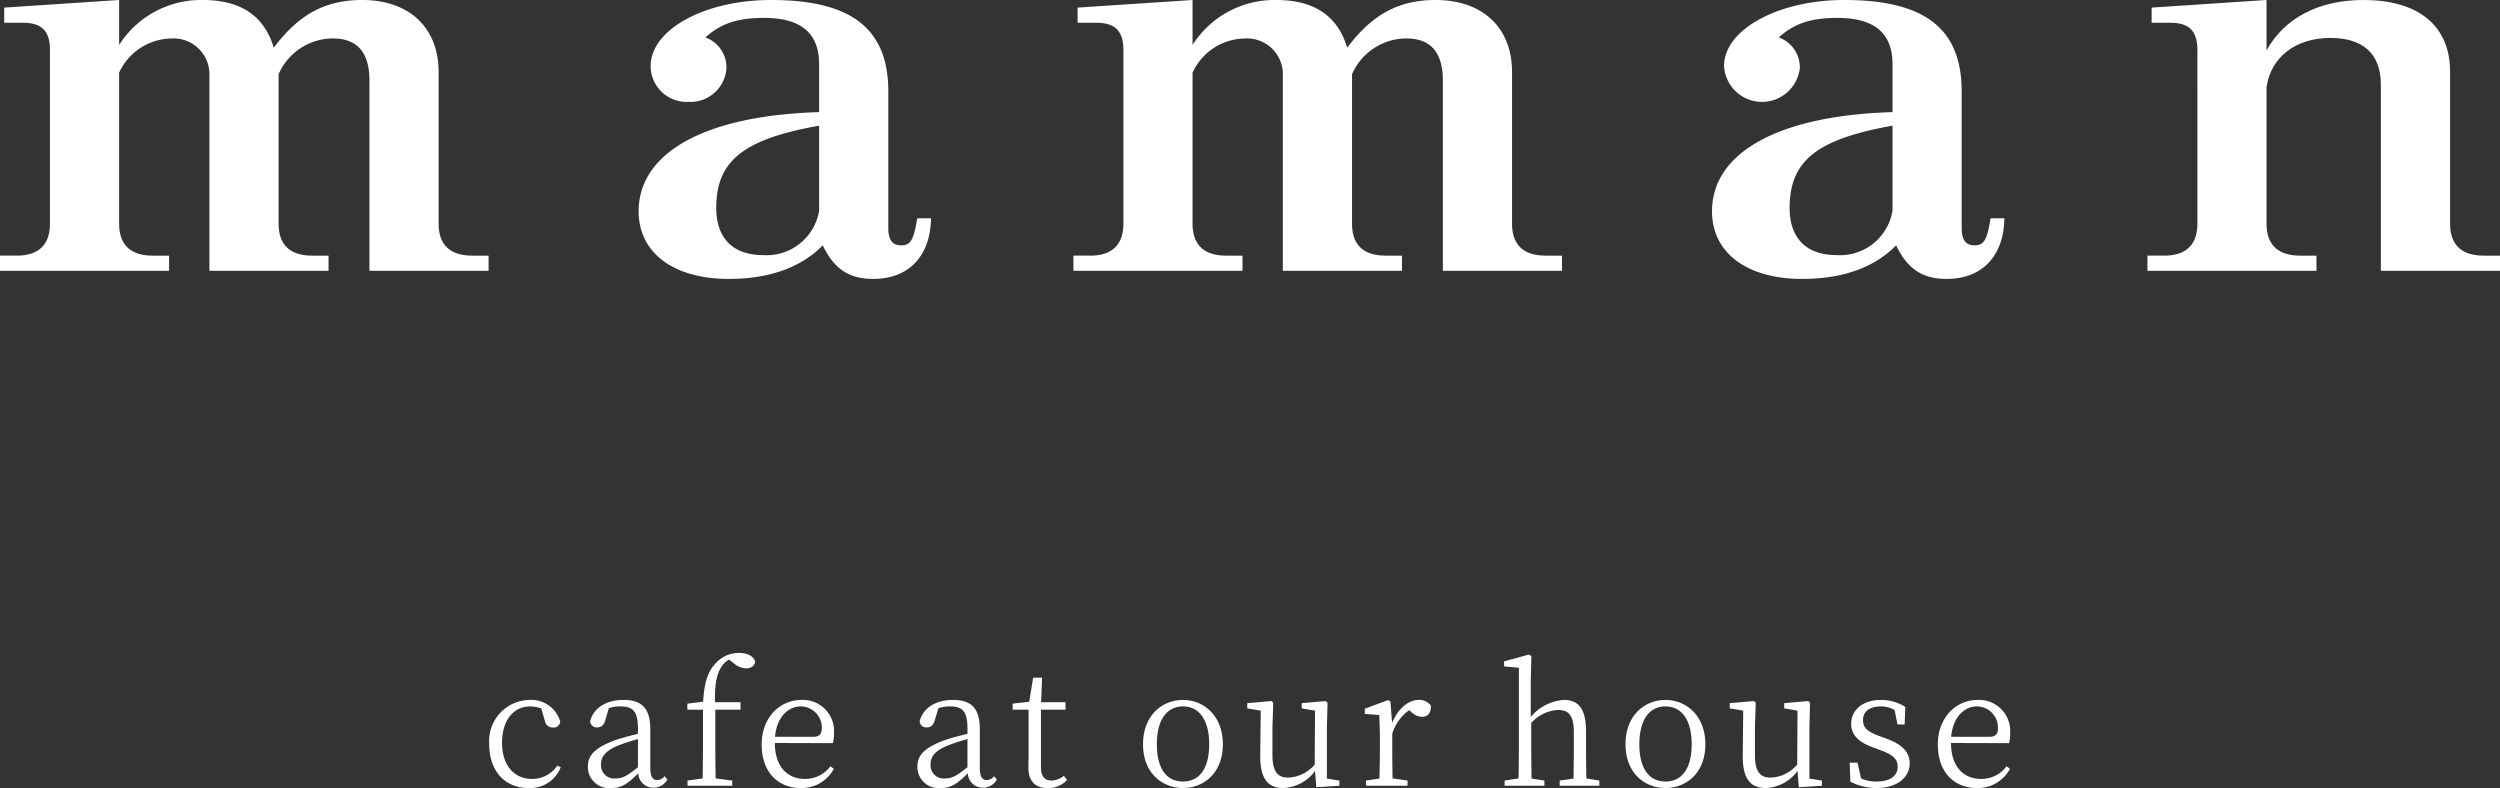 <svg xmlns="http://www.w3.org/2000/svg" width="307.569" height="96.949" viewBox="0 0 307.569 96.949">
  <rect x="0" y="0" width="307.569" height="96.949" fill="#333333" stroke="none"/>
  <g id="グループ_13" data-name="グループ 13" transform="translate(-486.215 -438.686)">
    <path id="パス_3388" data-name="パス 3388" d="M-85.22-2.48A3.7,3.7,0,0,1-88.34-.84c-2.16,0-3.68-1.64-3.68-4.44,0-2.82,1.44-4.48,3.46-4.48a4.339,4.339,0,0,1,1.36.24l.44,1.5a1,1,0,0,0,1.02.86.808.808,0,0,0,.88-.74,3.71,3.71,0,0,0-3.76-2.66A5.058,5.058,0,0,0-93.6-5.14c0,3.32,1.92,5.42,4.84,5.42A4.015,4.015,0,0,0-84.8-2.28Zm9.92.2C-76.58-1.26-77.16-.9-78-.9a1.627,1.627,0,0,1-1.84-1.74c0-.8.36-1.64,2.3-2.38a21.4,21.4,0,0,1,2.24-.72Zm3.28,1.1a1.17,1.17,0,0,1-.9.48c-.54,0-.86-.36-.86-1.52V-6.96c0-2.6-1.08-3.6-3.3-3.6-2.12,0-3.68.98-4.1,2.62a.8.8,0,0,0,.88.76c.52,0,.82-.3.98-.88l.44-1.48a4.137,4.137,0,0,1,1.4-.22c1.52,0,2.18.54,2.18,2.74v.64c-.92.2-1.88.48-2.66.72-2.72.98-3.5,1.96-3.5,3.3A2.606,2.606,0,0,0-78.58.28c1.3,0,2.1-.58,3.32-1.82A1.844,1.844,0,0,0-73.42.24a1.961,1.961,0,0,0,1.74-1Zm2.8-8.92v.74h1.92v4.8c0,1.22-.02,2.44-.04,3.66l-1.86.26V0h5.5V-.64L-65.74-.9c-.02-1.22-.04-2.44-.04-3.66v-4.8h3.1v-.92h-3.14c-.06-2.34.26-3.56.8-4.36a2.32,2.32,0,0,1,.94-.88l.58.46a2.434,2.434,0,0,0,1.5.62c.68,0,1.08-.36,1.12-.84-.22-.72-1.02-1.06-1.98-1.06a3.814,3.814,0,0,0-2.9,1.3c-.96,1-1.38,2.36-1.52,4.7Zm10.78,4.08c.24-2.54,1.7-3.74,3.16-3.74a2.607,2.607,0,0,1,2.6,2.66c0,.64-.2,1.08-1.08,1.08Zm7.12.78a4.143,4.143,0,0,0,.14-1.24,3.832,3.832,0,0,0-4-4.08c-2.64,0-4.9,2.14-4.9,5.48,0,3.42,2.02,5.36,4.82,5.36A4.487,4.487,0,0,0-51.2-2.08l-.42-.32A3.845,3.845,0,0,1-54.76-.84c-2.12,0-3.68-1.46-3.7-4.42Zm16.56,2.96C-36.04-1.26-36.62-.9-37.46-.9A1.627,1.627,0,0,1-39.3-2.64c0-.8.36-1.64,2.3-2.38a21.4,21.4,0,0,1,2.24-.72Zm3.28,1.1a1.17,1.17,0,0,1-.9.48c-.54,0-.86-.36-.86-1.52V-6.96c0-2.6-1.08-3.6-3.3-3.6-2.12,0-3.68.98-4.1,2.62a.8.8,0,0,0,.88.76c.52,0,.82-.3.98-.88l.44-1.48a4.137,4.137,0,0,1,1.4-.22c1.52,0,2.18.54,2.18,2.74v.64c-.92.2-1.88.48-2.66.72-2.72.98-3.5,1.96-3.5,3.3A2.606,2.606,0,0,0-38.04.28c1.3,0,2.1-.58,3.32-1.82A1.844,1.844,0,0,0-32.88.24a1.961,1.961,0,0,0,1.74-1Zm8.58-.04a2.506,2.506,0,0,1-1.52.58c-.82,0-1.3-.5-1.3-1.68V-9.36h3.02v-.92h-3l.12-3.02h-1.1l-.48,2.96-2.04.24v.74h1.96v5.38c0,.78-.02,1.24-.02,1.74,0,1.7.84,2.52,2.36,2.52a3.072,3.072,0,0,0,2.4-1ZM-8.24.28c2.46,0,4.9-1.76,4.9-5.38,0-3.64-2.48-5.46-4.9-5.46-2.48,0-4.92,1.82-4.92,5.46C-13.16-1.48-10.72.28-8.24.28Zm0-.8c-2.02,0-3.22-1.58-3.22-4.58,0-2.98,1.2-4.66,3.22-4.66,2,0,3.22,1.68,3.22,4.66C-5.02-2.1-6.24-.52-8.24-.52ZM9.46-.88V-7.16l.08-3.04-.22-.22-2.96.26v.64L8-9.24,7.96-2.6A4.543,4.543,0,0,1,4.7-1C3.4-1,2.76-1.72,2.76-3.8V-7.16l.1-3.04-.2-.22-3,.26v.64l1.66.28L1.26-3.68C1.24-.74,2.3.28,4.1.28A5.084,5.084,0,0,0,8-1.82l.16,2L11,0V-.64Zm7.82-9.46-.28-.2L14.12-9.48v.64l1.78.14c.04.94.08,1.76.08,3.04v1.1c0,1.02-.02,2.56-.06,3.68l-1.64.24V0h5.1V-.64L17.54-.9c-.02-1.12-.04-2.64-.04-3.66V-6.38A5.48,5.48,0,0,1,19.58-9.3l.28.24a1.94,1.94,0,0,0,1.28.58c.78,0,1.12-.5,1.12-1.36a1.731,1.731,0,0,0-1.52-.72c-1.26,0-2.54,1.08-3.26,2.84ZM41.38-.9c-.02-1.1-.04-2.62-.04-3.66V-6.64c0-2.84-.92-3.92-2.74-3.92a5.836,5.836,0,0,0-4.06,2.1v-4.42l.08-3.08-.3-.18-3.06.84v.62l1.82.16v9.96c0,1.02-.02,2.56-.04,3.66l-1.72.26V0h4.9V-.64L34.64-.88C34.62-2,34.6-3.54,34.6-4.56V-7.72a4.659,4.659,0,0,1,3.32-1.6c1.3,0,1.92.68,1.92,2.76v2c0,1.04-.02,2.56-.04,3.68l-1.7.24V0h4.88V-.64ZM51.12.28c2.46,0,4.9-1.76,4.9-5.38,0-3.64-2.48-5.46-4.9-5.46-2.48,0-4.92,1.82-4.92,5.46C46.2-1.48,48.64.28,51.12.28Zm0-.8C49.1-.52,47.9-2.1,47.9-5.1c0-2.98,1.2-4.66,3.22-4.66,2,0,3.22,1.68,3.22,4.66C54.34-2.1,53.12-.52,51.12-.52Zm17.7-.36V-7.16l.08-3.04-.22-.22-2.96.26v.64l1.64.28L67.32-2.6A4.543,4.543,0,0,1,64.06-1c-1.3,0-1.94-.72-1.94-2.8V-7.16l.1-3.04-.2-.22-3,.26v.64l1.66.28-.06,5.56C60.6-.74,61.66.28,63.46.28a5.084,5.084,0,0,0,3.9-2.1l.16,2L70.36,0V-.64ZM77.46-6.1c-1.48-.56-2.04-.98-2.04-2,0-.98.74-1.66,2.2-1.66a3.4,3.4,0,0,1,1.68.44l.36,1.78h.88l.08-2.16a5.582,5.582,0,0,0-3-.86c-2.36,0-3.66,1.36-3.66,2.92,0,1.48,1.04,2.32,2.64,2.9l1,.38c1.46.54,2.08,1.04,2.08,2.02,0,1.08-.84,1.82-2.62,1.82A4.5,4.5,0,0,1,75.18-.9l-.44-1.94h-.96L73.86-.5a7.066,7.066,0,0,0,3.2.78c2.72,0,4.1-1.44,4.1-3.02,0-1.34-.8-2.3-2.92-3.08Zm8.8.08c.24-2.54,1.7-3.74,3.16-3.74a2.607,2.607,0,0,1,2.6,2.66c0,.64-.2,1.08-1.08,1.08Zm7.12.78a4.143,4.143,0,0,0,.14-1.24,3.832,3.832,0,0,0-4-4.08c-2.64,0-4.9,2.14-4.9,5.48,0,3.42,2.02,5.36,4.82,5.36A4.487,4.487,0,0,0,93.5-2.08l-.42-.32A3.845,3.845,0,0,1,89.94-.84c-2.12,0-3.68-1.46-3.7-4.42Z" transform="translate(640 535.355)" fill="#fff"/>
    <g id="logo" transform="translate(486.215 438.686)">
      <g id="グループ_178" data-name="グループ 178" transform="translate(0 0)">
        <path id="パス_3375" data-name="パス 3375" d="M45.452,33.315V9.928c0-3.464-1.48-5.2-4.514-5.2a7.333,7.333,0,0,0-6.661,4.4V27.52c0,2.6,1.4,3.93,4.144,3.93h2v1.865H25.762V9.4a4.417,4.417,0,0,0-4.737-4.662,7.188,7.188,0,0,0-6.368,4.2V27.52c0,2.6,1.41,3.93,4.144,3.93h2v1.865H0V31.45H2.072c2.668,0,4.074-1.332,4.074-3.93V6.132C6.146,3.8,5.11,2.8,2.816,2.8H.518V.936L14.657,0V5.532A11.939,11.939,0,0,1,24.948,0c4.662,0,7.552,1.935,8.733,5.865C36.793,1.732,40.049,0,44.564,0c5.773,0,9.4,3.4,9.4,8.862V27.52c0,2.6,1.406,3.93,4.144,3.93h2v1.865Z" transform="translate(0 0)" fill="#fff"/>
        <path id="パス_3376" data-name="パス 3376" d="M50.1,34.314c-2.96,0-4.811-1.2-6.217-4.13-2.664,2.731-6.59,4.13-11.549,4.13-6.809,0-11.1-3.2-11.1-8.326,0-7.264,8.289-11.793,22.206-12.193V7.93c0-3.863-2.22-5.728-6.809-5.728-3.186,0-5.258.666-7.182,2.4a3.939,3.939,0,0,1,2.59,3.73,4.432,4.432,0,0,1-4.662,4.2,4.423,4.423,0,0,1-4.666-4.4C22.709,3.667,29.3,0,37.515,0,47.435,0,51.95,3.534,51.95,11.26V28.053c0,1.465.518,2.131,1.554,2.131,1.184,0,1.558-.6,2-3.33h1.7c-.074,4.662-2.742,7.46-7.108,7.46M43.439,15.46C34.11,17.125,30.78,19.79,30.78,25.585c0,3.734,2.072,5.8,5.776,5.8a6.548,6.548,0,0,0,6.883-5.462Z" transform="translate(57.337 0)" fill="#fff"/>
        <path id="パス_3377" data-name="パス 3377" d="M81.14,33.315V9.928c0-3.464-1.48-5.2-4.514-5.2a7.333,7.333,0,0,0-6.661,4.4V27.52c0,2.6,1.4,3.93,4.144,3.93h2v1.865H61.45V9.4a4.417,4.417,0,0,0-4.737-4.662,7.188,7.188,0,0,0-6.368,4.2V27.52c0,2.6,1.41,3.93,4.144,3.93h2v1.865h-20.8V31.45h2.076c2.664,0,4.07-1.332,4.07-3.93V6.132C41.834,3.8,40.8,2.8,38.5,2.8h-2.3V.936L50.345,0V5.532A11.939,11.939,0,0,1,60.636,0c4.662,0,7.553,1.935,8.733,5.865C72.481,1.732,75.737,0,80.252,0c5.773,0,9.4,3.4,9.4,8.862V27.52c0,2.6,1.406,3.93,4.144,3.93h2v1.865Z" transform="translate(96.372 0)" fill="#fff"/>
        <path id="パス_3378" data-name="パス 3378" d="M85.787,34.314c-2.96,0-4.811-1.2-6.217-4.13-2.664,2.731-6.59,4.13-11.549,4.13-6.809,0-11.1-3.2-11.1-8.326,0-7.264,8.289-11.793,22.206-12.193V7.93c0-3.863-2.22-5.728-6.809-5.728-3.186,0-5.258.666-7.182,2.4a3.939,3.939,0,0,1,2.59,3.73,4.681,4.681,0,0,1-9.329-.2C58.4,3.667,64.987,0,73.2,0c9.921,0,14.435,3.534,14.435,11.26V28.053c0,1.465.518,2.131,1.554,2.131,1.184,0,1.558-.6,2-3.33h1.7c-.074,4.662-2.742,7.46-7.108,7.46M79.126,15.46C69.8,17.125,66.467,19.79,66.467,25.585c0,3.734,2.072,5.8,5.776,5.8a6.548,6.548,0,0,0,6.883-5.462Z" transform="translate(153.706 0)" fill="#fff"/>
        <path id="パス_3379" data-name="パス 3379" d="M100.117,33.315V10.394c0-3.73-2.146-5.728-6.217-5.728-4.292,0-7.33,2.4-7.849,6.061V27.52c0,2.6,1.41,3.93,4.144,3.93h2v1.865H71.4V31.45h2.072c2.668,0,4.074-1.332,4.074-3.93V6.132c0-2.335-1.036-3.334-3.33-3.334h-2.3V.936L86.052,0V6.2c2.22-4,6.439-6.2,11.919-6.2,6.809,0,10.661,3.2,10.661,8.8V27.52c0,2.6,1.406,3.93,4.144,3.93h2v1.865Z" transform="translate(192.794 0)" fill="#fff"/>
      </g>
    </g>
  </g>
</svg>
